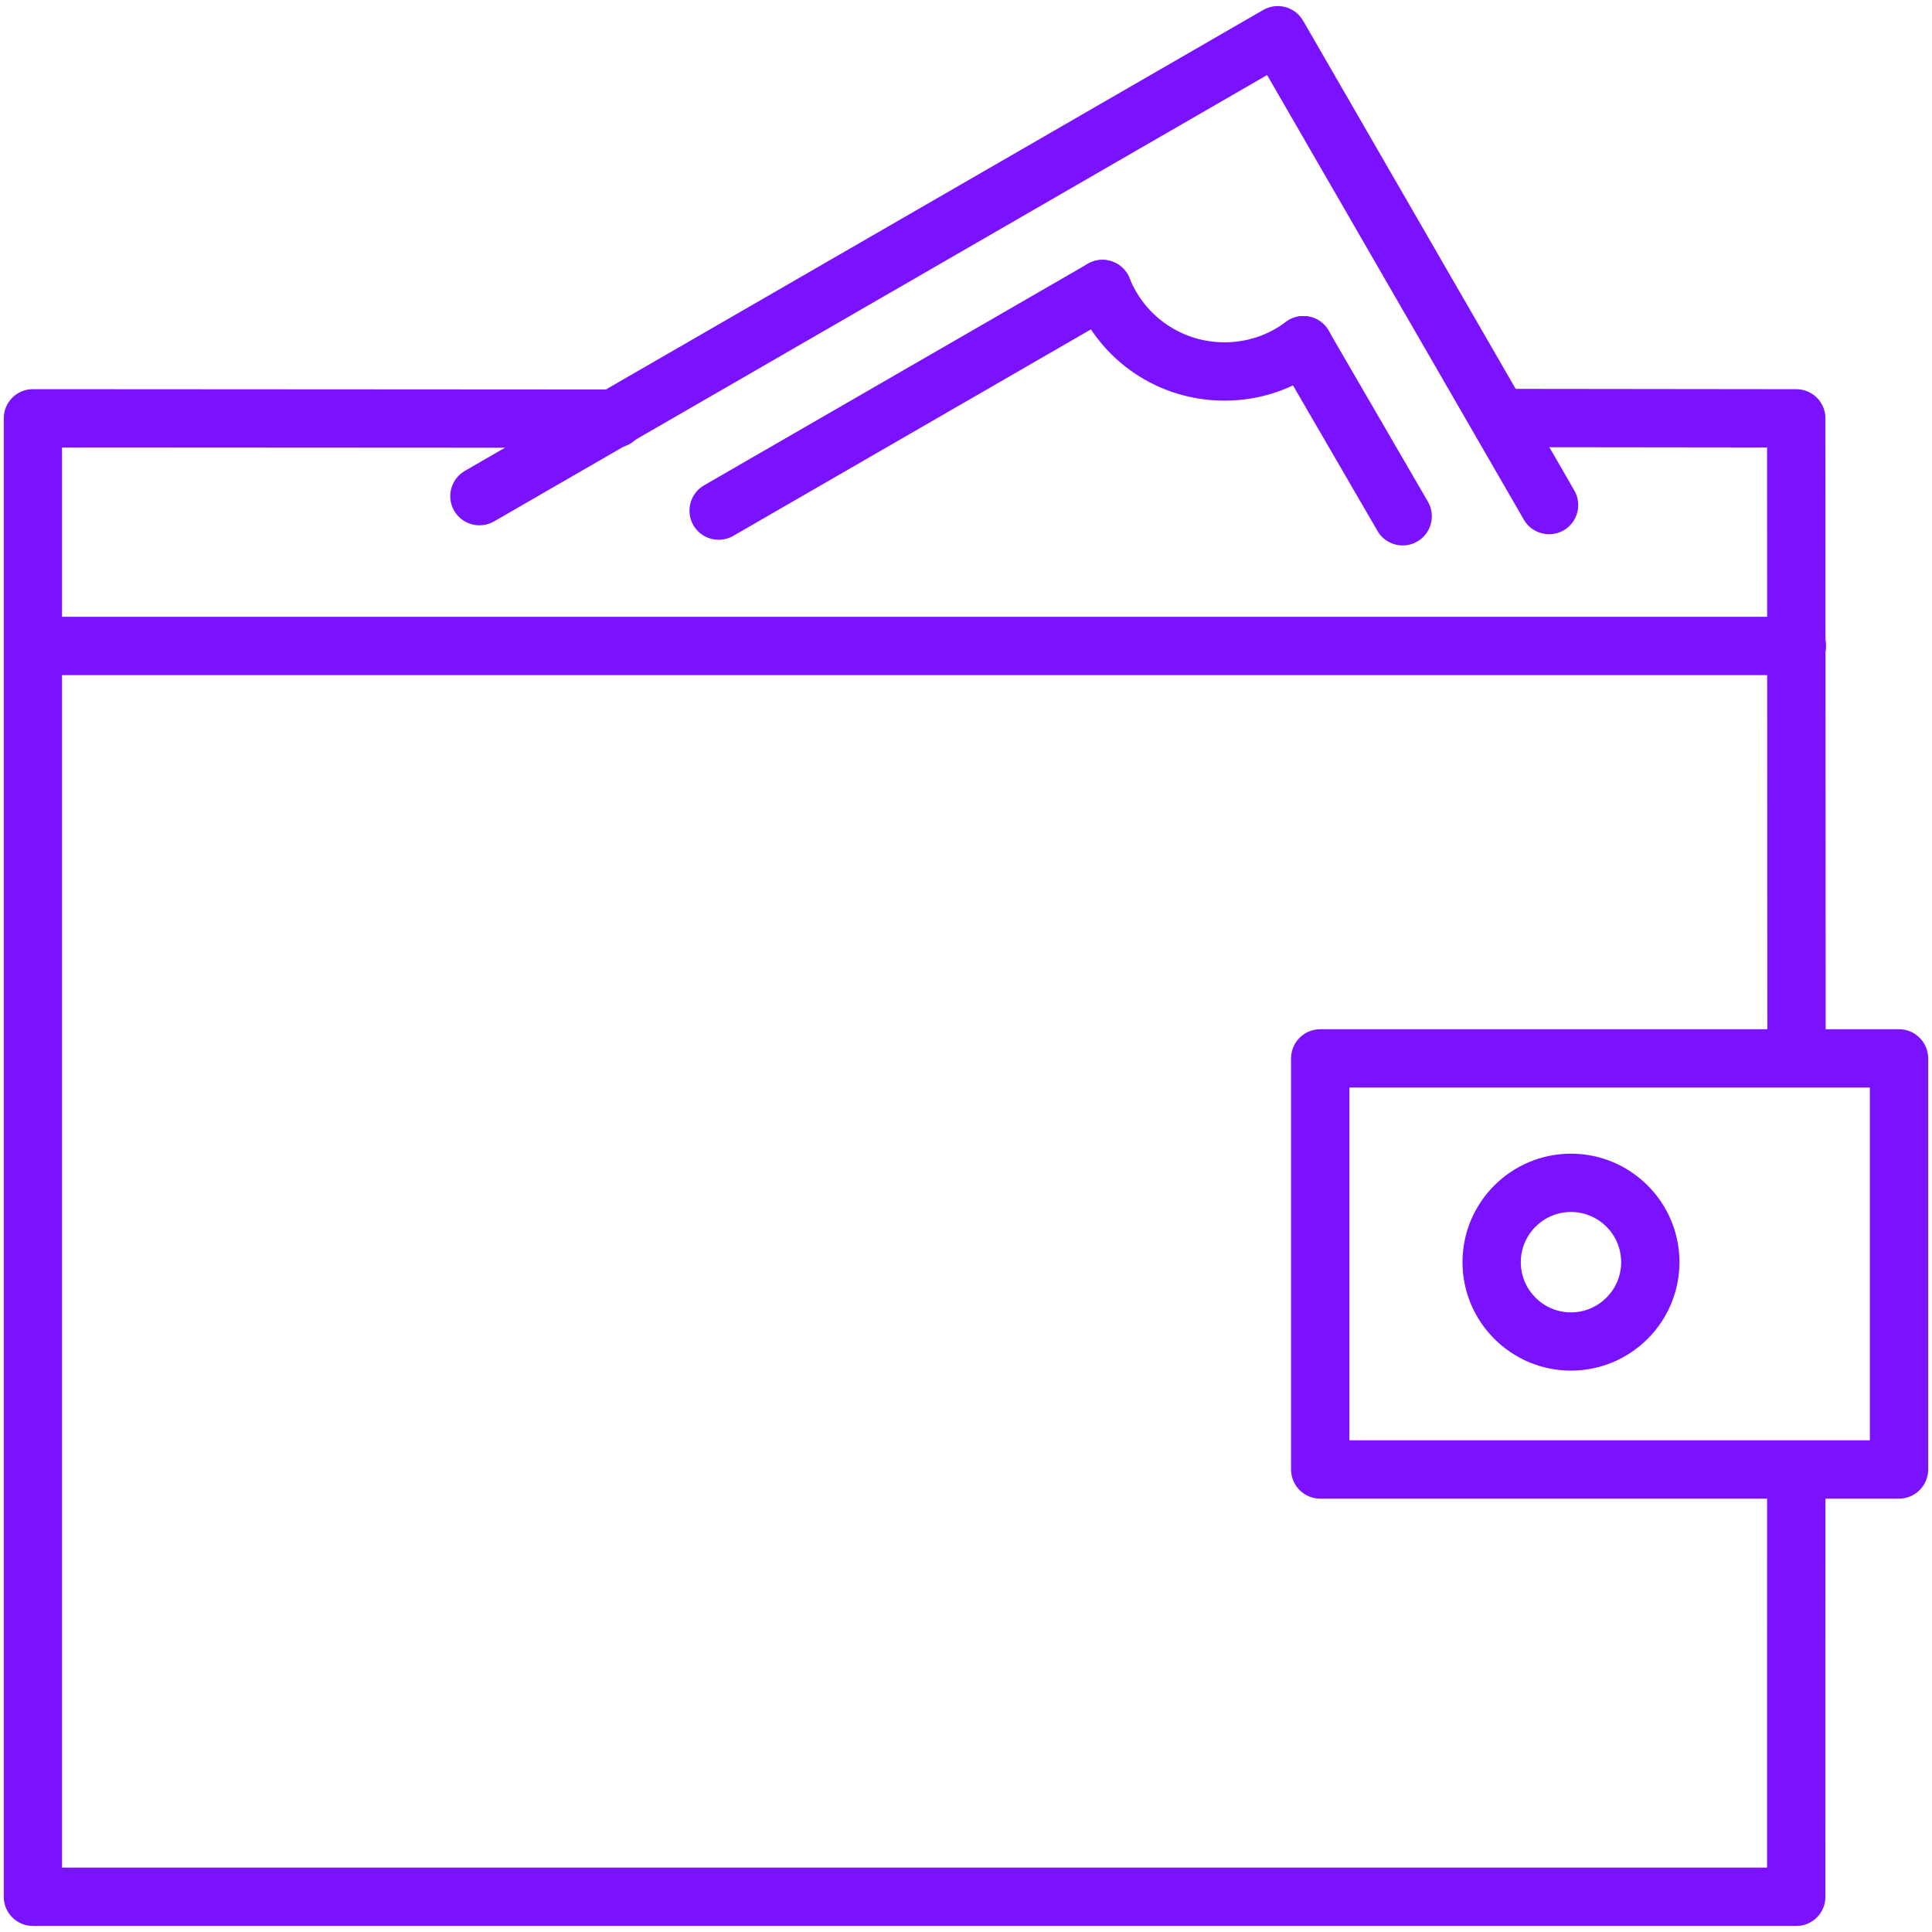 <?xml version="1.0" encoding="UTF-8"?>
<svg xmlns="http://www.w3.org/2000/svg" width="56" height="56" viewBox="0 0 56 56" fill="none">
  <g id="5955241_walet_icon (1) 1" clip-path="url(#clip0_697_374)">
    <g id="Group">
      <g id="Group_2">
        <path id="Vector" d="M52.072 31.445C51.605 31.445 51.227 31.067 51.227 30.601L51.22 12.97L43.465 12.961C42.998 12.961 42.621 12.581 42.621 12.115C42.621 11.648 42.999 11.271 43.467 11.271C43.467 11.271 43.467 11.271 43.468 11.271L52.067 11.281C52.533 11.281 52.911 11.659 52.911 12.125L52.918 30.6C52.917 31.067 52.539 31.445 52.072 31.445Z" fill="#7A11FF"></path>
      </g>
      <g id="Group_3">
        <path id="Vector_2" d="M52.066 55.825H0.955C0.488 55.825 0.109 55.447 0.109 54.98V12.125C0.109 11.901 0.198 11.687 0.357 11.527C0.515 11.368 0.73 11.28 0.954 11.28L17.835 11.29C18.302 11.29 18.68 11.668 18.679 12.135C18.678 12.602 18.301 12.979 17.834 12.979L1.798 12.97V54.134H51.219L51.221 42.672C51.221 42.205 51.6 41.826 52.067 41.826C52.534 41.826 52.912 42.205 52.912 42.672L52.91 54.98C52.911 55.447 52.533 55.825 52.066 55.825Z" fill="#7A11FF"></path>
      </g>
      <g id="Group_4">
        <path id="Vector_3" d="M52.082 19.569H0.982C0.515 19.569 0.137 19.191 0.137 18.724C0.137 18.257 0.515 17.878 0.982 17.878H52.082C52.549 17.878 52.928 18.257 52.928 18.724C52.928 19.191 52.549 19.569 52.082 19.569Z" fill="#7A11FF"></path>
      </g>
      <g id="Group_5">
        <path id="Vector_4" d="M55.043 43.439H38.267C37.8 43.439 37.422 43.061 37.422 42.594V30.678C37.422 30.211 37.8 29.833 38.267 29.833H55.043C55.51 29.833 55.889 30.211 55.889 30.678V42.594C55.889 43.061 55.51 43.439 55.043 43.439ZM39.113 41.748H54.199V31.523H39.113V41.748Z" fill="#7A11FF"></path>
      </g>
      <g id="Group_6">
        <path id="Vector_5" d="M45.535 39.728C43.802 39.728 42.391 38.318 42.391 36.584C42.391 34.85 43.802 33.44 45.535 33.44C47.269 33.44 48.68 34.85 48.68 36.584C48.68 38.318 47.269 39.728 45.535 39.728ZM45.535 35.13C44.733 35.13 44.081 35.783 44.081 36.585C44.081 37.387 44.733 38.04 45.535 38.04C46.337 38.04 46.99 37.387 46.99 36.585C46.99 35.782 46.337 35.13 45.535 35.13Z" fill="#7A11FF"></path>
      </g>
      <g id="Group_7">
        <path id="Vector_6" d="M44.901 15.484C44.609 15.484 44.325 15.333 44.169 15.062L36.728 2.175L14.319 15.114C13.913 15.346 13.397 15.207 13.164 14.804C12.931 14.399 13.069 13.883 13.474 13.649L36.615 0.289C37.019 0.055 37.536 0.195 37.77 0.598L45.633 14.217C45.866 14.621 45.728 15.137 45.324 15.372C45.19 15.448 45.045 15.484 44.901 15.484Z" fill="#7A11FF"></path>
      </g>
      <g id="Group_8">
        <path id="Vector_7" d="M40.658 15.81C40.367 15.81 40.083 15.659 39.927 15.389L37.048 10.431C36.814 10.028 36.951 9.51 37.354 9.276C37.757 9.041 38.275 9.178 38.509 9.582L41.388 14.54C41.622 14.944 41.485 15.461 41.082 15.695C40.949 15.773 40.803 15.81 40.658 15.81Z" fill="#7A11FF"></path>
      </g>
      <g id="Group_9">
        <path id="Vector_8" d="M20.83 15.645C20.538 15.645 20.254 15.494 20.098 15.223C19.865 14.818 20.003 14.302 20.407 14.068L31.533 7.645C31.935 7.411 32.454 7.55 32.688 7.955C32.921 8.36 32.783 8.876 32.378 9.11L21.253 15.533C21.119 15.609 20.974 15.645 20.83 15.645Z" fill="#7A11FF"></path>
      </g>
      <g id="Group_10">
        <path id="Vector_9" d="M35.494 11.613C33.582 11.613 31.885 10.466 31.171 8.693C30.997 8.26 31.206 7.768 31.639 7.593C32.073 7.42 32.564 7.628 32.739 8.061C33.194 9.191 34.276 9.922 35.495 9.922C36.143 9.922 36.758 9.717 37.273 9.33C37.648 9.05 38.176 9.126 38.456 9.499C38.736 9.872 38.661 10.403 38.287 10.683C37.476 11.291 36.51 11.613 35.494 11.613Z" fill="#7A11FF"></path>
      </g>
    </g>
  </g>
  <defs>
    <clipPath id="clip0_697_374">
      <rect width="56" height="56" fill="white"></rect>
    </clipPath>
  </defs>
</svg>
